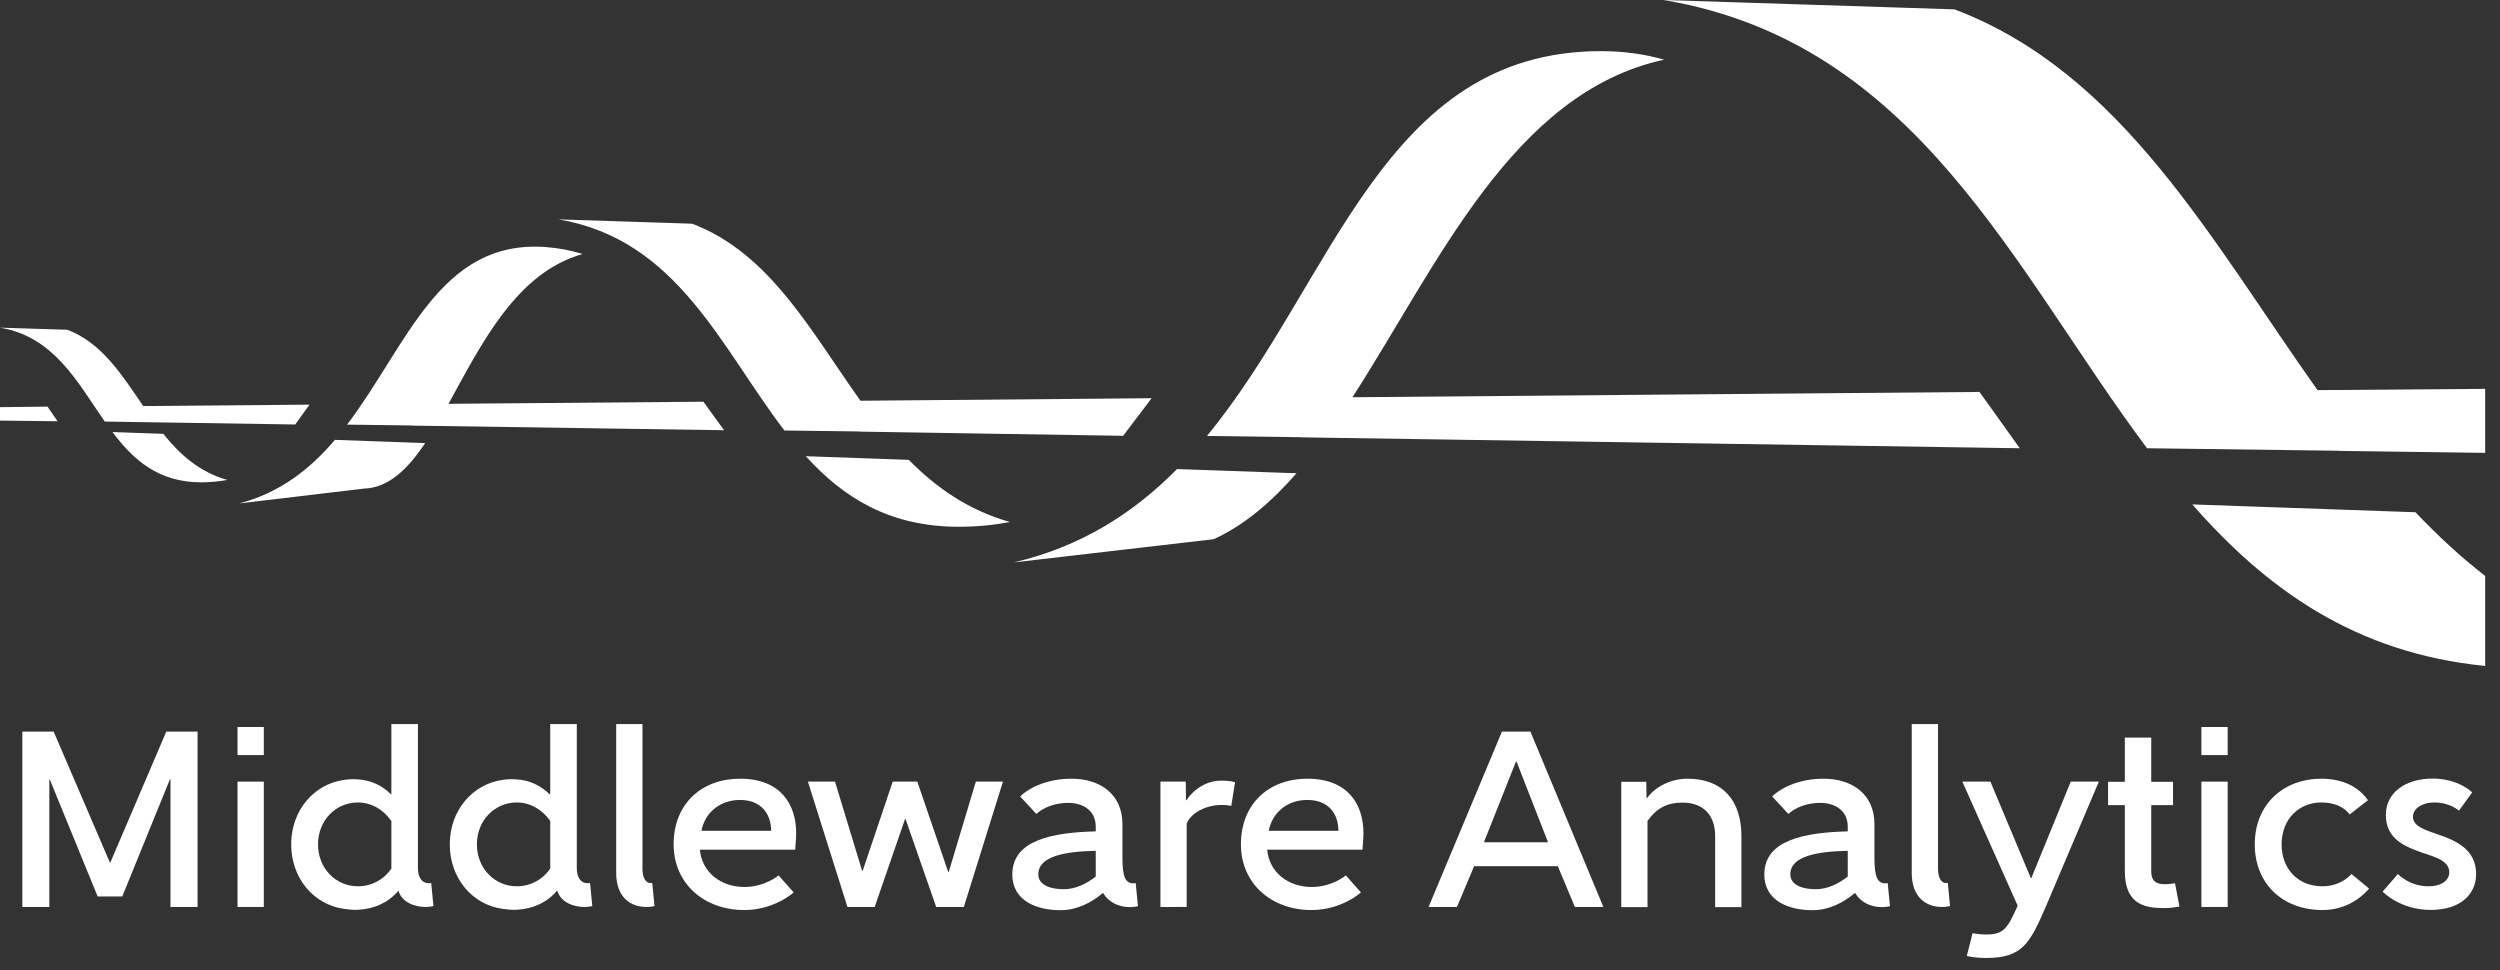 <?xml version="1.0" encoding="utf-8"?>
<!-- Generator: Adobe Illustrator 27.2.0, SVG Export Plug-In . SVG Version: 6.00 Build 0)  -->
<svg version="1.0" id="Layer_1" xmlns="http://www.w3.org/2000/svg" xmlns:xlink="http://www.w3.org/1999/xlink" x="0px" y="0px"
	 viewBox="0 0 178.92 69.44" enable-background="new 0 0 178.92 69.44" xml:space="preserve">
<rect x="0" y="0" width="178.92" height="69.44" fill="#333333" stroke="none"/>
<g>
	<g>
		<g>
			<g>
				<path fill="#FFFFFF" d="M1.6,52.36h2.24l4.02,9.36h0.04l4-9.36h2.24v12.55H12.2v-9.13h-0.04l-3.41,8.38H6.99l-3.43-8.38H3.53
					v9.13H1.6V52.36z"/>
				<path fill="#FFFFFF" d="M17,52.03h1.88v2.01H17V52.03z M17,55.94h1.88v8.97H17V55.94z"/>
				<path fill="#FFFFFF" d="M28.01,56.84v-5.02h1.9v10.31c0,0.79,0.38,1.08,0.77,1.08c0.09,0,0.18-0.02,0.18-0.02l0.16,1.65
					c0,0-0.2,0.07-0.56,0.07c-0.77,0-1.69-0.32-1.94-1.15H28.5c-0.7,0.83-1.7,1.29-2.87,1.35c-0.36,0.02-0.7-0.02-1.04-0.07
					c-2.12-0.3-3.75-2.17-3.75-4.61c0-2.44,1.63-4.3,3.75-4.61c0.34-0.05,0.68-0.07,1.02-0.04c0.93,0.05,1.72,0.43,2.37,1.06H28.01z
					 M28.01,58.76c-0.56-0.81-1.42-1.33-2.4-1.33c-1.56,0-2.85,1.27-2.85,3s1.29,3,2.85,3c0.99,0,1.87-0.48,2.4-1.27V58.76z"/>
				<path fill="#FFFFFF" d="M39.38,56.84v-5.02h1.9v10.31c0,0.79,0.38,1.08,0.77,1.08c0.09,0,0.18-0.02,0.18-0.02l0.16,1.65
					c0,0-0.2,0.07-0.56,0.07c-0.77,0-1.69-0.32-1.94-1.15h-0.04c-0.7,0.83-1.7,1.29-2.87,1.35c-0.36,0.02-0.7-0.02-1.04-0.07
					c-2.12-0.3-3.75-2.17-3.75-4.61c0-2.44,1.63-4.3,3.75-4.61c0.34-0.05,0.68-0.07,1.02-0.04c0.93,0.05,1.72,0.43,2.37,1.06H39.38z
					 M39.38,58.76c-0.56-0.81-1.42-1.33-2.4-1.33c-1.56,0-2.85,1.27-2.85,3s1.29,3,2.85,3c0.99,0,1.87-0.48,2.4-1.27V58.76z"/>
				<path fill="#FFFFFF" d="M45.98,51.82v10.4c0.02,0.61,0.22,1.04,0.7,0.97l0.16,1.65c0,0-0.2,0.07-0.57,0.07
					c-1.11,0-2.17-0.65-2.17-2.44V51.82H45.98z"/>
				<path fill="#FFFFFF" d="M56.8,63.87c0,0-1.38,1.26-3.53,1.26c-2.91,0-5.06-1.92-5.06-4.7c0-2.94,2.04-4.7,4.75-4.7
					c2.91,0,4.02,1.83,4.02,3.91c0,0.41-0.07,1.02-0.07,1.17h-6.82c0.14,1.61,1.49,2.67,3.19,2.67c1.47,0,2.44-0.83,2.44-0.83
					L56.8,63.87z M52.96,57.25c-1.33,0-2.49,0.81-2.76,2.21h4.99C55.18,58.22,54.46,57.25,52.96,57.25z"/>
				<path fill="#FFFFFF" d="M60.65,64.91l-2.83-8.97h1.94l1.94,6.38h0.04l2.15-6.38h1.76l2.21,6.46h0.04l1.94-6.46h1.94l-2.8,8.97
					H67l-2.19-6.29h-0.04l-2.17,6.29H60.65z"/>
				<path fill="#FFFFFF" d="M73.01,57c0.75-0.72,2.08-1.27,3.68-1.27c2.01,0,3.64,1.08,3.64,3.25v2.12c0,1.17,0.02,2.12,0.77,2.12
					c0.07,0,0.18-0.02,0.18-0.02l0.16,1.65c0,0-0.2,0.07-0.56,0.07c-0.77,0-1.51-0.3-1.92-1h-0.04c-0.84,0.7-1.85,1.22-3.03,1.22
					c-1.61,0-3.44-0.61-3.44-2.56c0-2.44,2.82-3,5.97-3.08v-0.34c0-1.15-0.91-1.7-1.97-1.7c-1,0-1.81,0.36-2.28,0.79L73.01,57z
					 M78.42,60.89c-2.21,0.05-4.11,0.38-4.11,1.69c0,0.81,0.97,1.06,1.81,1.06c0.88,0,1.67-0.41,2.3-0.91V60.89z"/>
				<path fill="#FFFFFF" d="M83.05,64.91v-8.97h1.81l0.02,1.33h0.04c0.54-0.83,1.47-1.4,2.47-1.4c0.36,0,0.68,0.02,1,0.11
					c-0.09,0.57-0.18,1.13-0.27,1.7c-0.14-0.04-0.39-0.07-0.72-0.07c-1.08,0-2.17,0.57-2.47,1.33v5.97H83.05z"/>
				<path fill="#FFFFFF" d="M97.4,63.87c0,0-1.38,1.26-3.53,1.26c-2.91,0-5.06-1.92-5.06-4.7c0-2.94,2.04-4.7,4.75-4.7
					c2.91,0,4.02,1.83,4.02,3.91c0,0.41-0.07,1.02-0.07,1.17h-6.82c0.14,1.61,1.49,2.67,3.19,2.67c1.47,0,2.44-0.83,2.44-0.83
					L97.4,63.87z M93.56,57.25c-1.33,0-2.49,0.81-2.76,2.21h4.99C95.78,58.22,95.07,57.25,93.56,57.25z"/>
				<path fill="#FFFFFF" d="M104.27,64.91h-2.03l5.25-12.55h2.04l5.22,12.55h-2.04l-1.22-2.92h-5.99L104.27,64.91z M108.5,54.49
					l-2.3,5.79h4.59l-2.26-5.79H108.5z"/>
				<path fill="#FFFFFF" d="M117.82,55.94l0.02,1.17h0.04c0.63-0.86,1.76-1.38,2.89-1.38c2.58,0,3.86,1.63,3.86,4.11v5.08h-1.88
					v-5.08c0-1.45-0.79-2.4-2.35-2.4c-1.11,0-1.87,0.43-2.49,1.31v6.17h-1.88v-8.97H117.82z"/>
				<path fill="#FFFFFF" d="M126.83,57c0.75-0.72,2.08-1.27,3.68-1.27c2.01,0,3.64,1.08,3.64,3.25v2.12c0,1.17,0.02,2.12,0.77,2.12
					c0.07,0,0.18-0.02,0.18-0.02l0.16,1.65c0,0-0.2,0.07-0.56,0.07c-0.77,0-1.51-0.3-1.92-1h-0.04c-0.84,0.7-1.85,1.22-3.03,1.22
					c-1.61,0-3.44-0.61-3.44-2.56c0-2.44,2.82-3,5.97-3.08v-0.34c0-1.15-0.91-1.7-1.97-1.7c-1,0-1.81,0.36-2.28,0.79L126.83,57z
					 M132.24,60.89c-2.21,0.05-4.11,0.38-4.11,1.69c0,0.81,0.97,1.06,1.81,1.06c0.88,0,1.67-0.41,2.3-0.91V60.89z"/>
				<path fill="#FFFFFF" d="M138.7,51.82v10.4c0.02,0.61,0.22,1.04,0.7,0.97l0.16,1.65c0,0-0.2,0.07-0.57,0.07
					c-1.11,0-2.17-0.65-2.17-2.44V51.82H138.7z"/>
				<path fill="#FFFFFF" d="M142.45,55.94l2.89,6.9h0.04l2.82-6.9h2.01l-3.78,8.91c-1.15,2.65-1.67,3.71-4.29,3.71
					c-0.45,0-0.93-0.04-1.38-0.14l0.41-1.63c0.32,0.05,0.63,0.09,0.97,0.09c1.24,0,1.52-0.39,2.26-2.06l-3.96-8.88H142.45z"/>
				<path fill="#FFFFFF" d="M153.96,52.79v3.16h1.56v1.67h-1.56v4.73c0,0.88,0.56,0.93,1,0.93c0.23,0,0.52-0.04,0.7-0.07l0.32,1.67
					c-0.29,0.05-0.72,0.11-1.02,0.11c-1.29,0-2.89-0.13-2.89-2.64v-4.73h-1.2v-1.67h1.2v-3.16H153.96z"/>
				<path fill="#FFFFFF" d="M157.55,52.03h1.88v2.01h-1.88V52.03z M157.55,55.94h1.88v8.97h-1.88V55.94z"/>
				<path fill="#FFFFFF" d="M168.16,58.29c-0.38-0.52-1.06-0.86-2.04-0.86c-1.52,0-2.83,1.13-2.83,3c0,1.76,1.17,3,2.92,3
					c1.38,0,2.08-0.88,2.08-0.88l1.26,1.04c0,0-1.15,1.54-3.32,1.54c-2.91,0-4.86-1.92-4.86-4.7c0-2.94,2.13-4.7,4.75-4.7
					c1.58,0,2.71,0.61,3.35,1.54L168.16,58.29z"/>
				<path fill="#FFFFFF" d="M175.98,58.02c0,0-0.61-0.59-1.78-0.59c-0.81,0-1.51,0.41-1.51,1.02c0,0.7,0.88,0.95,1.79,1.27
					c1.29,0.43,2.73,1.08,2.73,2.82c0,1.51-1.17,2.58-3.25,2.58c-2.22,0-3.44-1.31-3.44-1.31c0.36-0.43,0.74-0.83,1.08-1.26
					c0.09,0.07,0.86,0.88,2.22,0.88c0.91,0,1.47-0.43,1.47-1c0-0.81-0.95-1.08-1.92-1.4c-1.29-0.45-2.62-1-2.62-2.71
					c0-1.63,1.45-2.6,3.35-2.6c1.87,0,2.83,0.99,2.83,0.99L175.98,58.02z"/>
			</g>
		</g>
		<g>
			<g>
				<path fill-rule="evenodd" clip-rule="evenodd" fill="#FFFFFF" d="M0,29.14l3.4-0.04l0.72,1.05L0,30.1V29.14L0,29.14z
					 M177.86,27.83v4.58l-10.43-0.14l-0.01-0.01l-13.76-0.18C144.13,19.35,137.21,3.04,119.05,0l20.83,0.67
					c11.96,4.53,18.32,16.45,25.98,27.25L177.86,27.83L177.86,27.83z M177.86,41.22v6.44c-9.32-0.92-15.68-5.53-20.96-11.56
					l15.97,0.56C174.43,38.3,176.08,39.84,177.86,41.22L177.86,41.22z M49.54,16.01l-9.58-0.31c8.52,1.42,11.65,9.2,16.18,15.11
					l5.42,0.07l0.01,0.01l18.81,0.3l2.04-2.69l-20.84,0.18C58.02,23.68,55.09,18.12,49.54,16.01L49.54,16.01z M10.25,29.06l11.9-0.1
					l-1.02,1.42L9.37,30.2L9.36,30.2l-1.86-0.03C5.54,27.36,3.88,24.1,0,23.45l4.82,0.15C7.28,24.53,8.71,26.81,10.25,29.06
					L10.25,29.06z M32.1,28.9l18.24-0.15l1.48,2.04l-22.3-0.33l0-0.01l-4.68-0.06c4.32-5.69,6.61-13.25,14.2-12.71
					c0.95,0.07,1.83,0.24,2.66,0.5C36.95,19.5,34.44,24.65,32.1,28.9L32.1,28.9z M96.79,28.43l44.88-0.38l2.88,4.03L93.13,31.3
					l0.01-0.01l-6.76-0.09c9.1-11.06,12.59-27.54,28.2-27.54c1.65,0,3.15,0.22,4.52,0.61C108.23,6.63,102.9,18.97,96.79,28.43
					L96.79,28.43z M57.67,32.65c2.66,2.93,5.94,5.04,10.92,5.05c1.31,0,2.53-0.12,3.69-0.34c-2.97-0.84-5.28-2.46-7.24-4.45
					L57.67,32.65L57.67,32.65z M26.03,34.97l-8.92,1.06c2.94-0.76,5.09-2.47,6.86-4.55l6.46,0.23
					C29.17,33.59,27.8,34.92,26.03,34.97L26.03,34.97z M14.41,34.52c-3.07,0-4.86-1.6-6.36-3.6l3.64,0.13
					c1.18,1.48,2.58,2.73,4.58,3.3C15.68,34.45,15.07,34.52,14.41,34.52L14.41,34.52z M86.86,38.59c2.21-1.01,4.14-2.67,5.93-4.72
					l-8.55-0.3c-3.07,3.1-6.8,5.54-11.68,6.68L86.86,38.59L86.86,38.59z"/>
			</g>
		</g>
	</g>
</g>
</svg>
